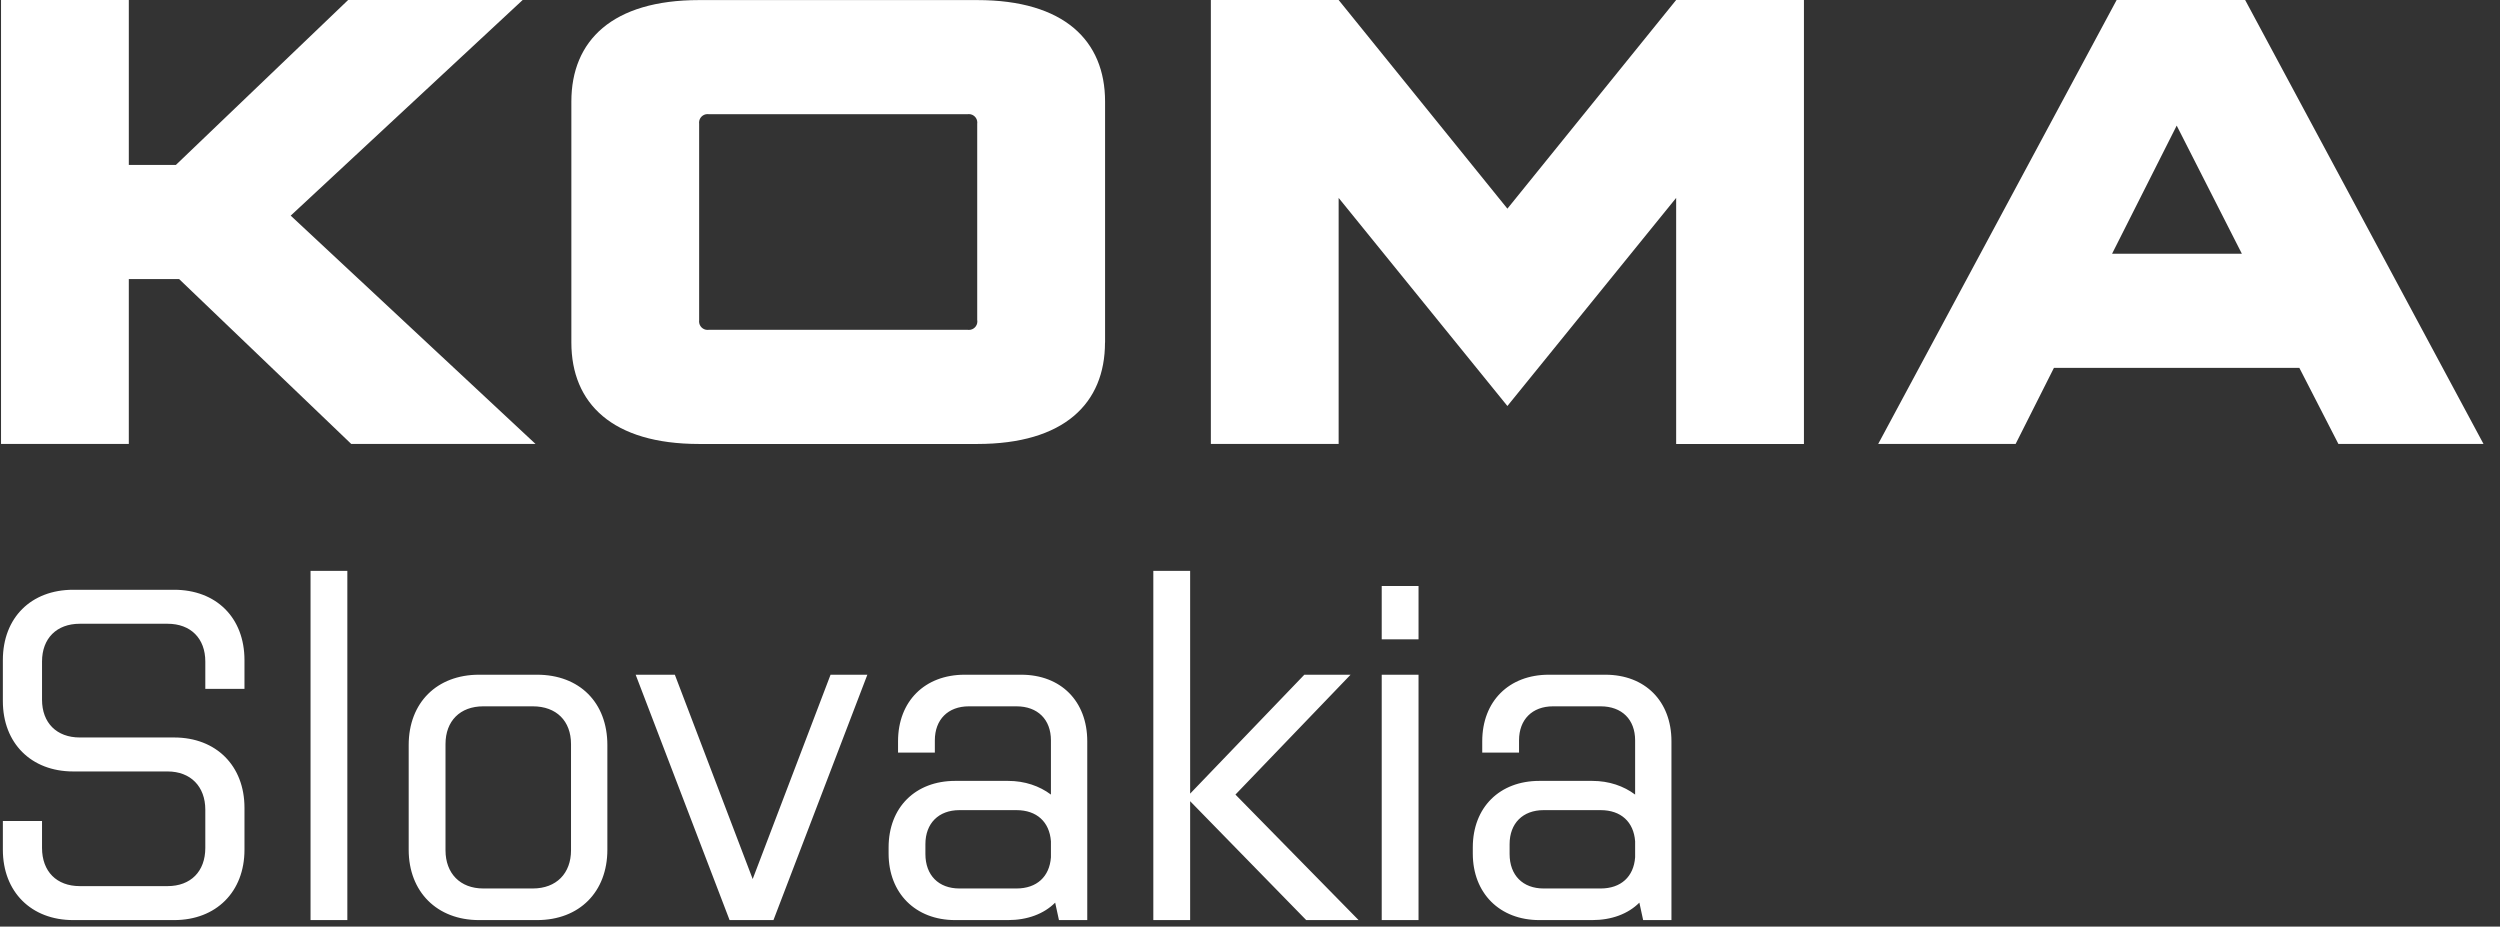 <?xml version="1.0" encoding="UTF-8" standalone="no"?><!DOCTYPE svg PUBLIC "-//W3C//DTD SVG 1.1//EN" "http://www.w3.org/Graphics/SVG/1.1/DTD/svg11.dtd"><svg width="100%" height="100%" viewBox="0 0 143 53" version="1.1" xmlns="http://www.w3.org/2000/svg" xmlns:xlink="http://www.w3.org/1999/xlink" xml:space="preserve" xmlns:serif="http://www.serif.com/" style="fill-rule:evenodd;clip-rule:evenodd;stroke-linejoin:round;stroke-miterlimit:2;"><rect x="0" y="0" width="143" height="53" fill="#333333" stroke="none"/><rect id="logo-koma-slovakia-main-white" serif:id="logo koma slovakia main white" x="0.059" y="0" width="142" height="53" style="fill:none;"/><path id="logo-koma-slovakia-main-white1" serif:id="logo koma slovakia main white" d="M19.868,52.629l-2.105,0l0,-19.974l2.105,0l0,19.974Zm48.208,0l-2.106,0l0,-19.974l2.106,0l0,12.741l6.532,-6.802l2.645,0l-6.586,6.856l7.045,7.179l-2.996,0l-6.64,-6.801l0,6.801Zm-23.834,0l-2.51,0l-5.372,-14.035l2.241,0l4.453,11.687l4.454,-11.687l2.105,0l-5.371,14.035Zm42.647,-9.582l-2.105,0l0,-0.647c0,-2.295 1.538,-3.806 3.805,-3.806l3.239,0c2.268,0 3.779,1.511 3.779,3.806l0,10.229l-1.619,0l-0.216,-0.998c-0.648,0.648 -1.593,0.998 -2.699,0.998l-3.023,0c-2.268,0 -3.806,-1.538 -3.806,-3.805l0,-0.351c0,-2.295 1.538,-3.806 3.806,-3.806l3.023,0c0.971,0 1.808,0.297 2.456,0.783l0,-3.104c0,-1.188 -0.756,-1.944 -1.97,-1.944l-2.727,0c-1.187,0 -1.943,0.756 -1.943,1.944l0,0.701Zm-76.927,9.582l-5.776,0c-2.402,0 -4.022,-1.619 -4.022,-4.021l0,-1.647l2.24,0l0,1.539c0,1.349 0.837,2.186 2.16,2.186l5.02,0c1.323,0 2.16,-0.837 2.16,-2.186l0,-2.187c0,-1.322 -0.837,-2.186 -2.16,-2.186l-5.398,0c-2.402,0 -4.022,-1.619 -4.022,-4.022l0,-2.348c0,-2.429 1.62,-4.022 4.022,-4.022l5.776,0c2.402,0 4.022,1.593 4.022,4.022l0,1.646l-2.24,0l0,-1.565c0,-1.323 -0.837,-2.159 -2.16,-2.159l-5.02,0c-1.323,0 -2.16,0.836 -2.16,2.159l0,2.186c0,1.323 0.837,2.16 2.16,2.16l5.398,0c2.403,0 4.022,1.619 4.022,4.021l0,2.403c0,2.402 -1.619,4.021 -4.022,4.021Zm71.178,0l-2.106,0l0,-14.035l2.106,0l0,14.035Zm-27.667,-9.582l-2.105,0l0,-0.647c0,-2.295 1.538,-3.806 3.806,-3.806l3.239,0c2.267,0 3.778,1.511 3.778,3.806l0,10.229l-1.619,0l-0.216,-0.998c-0.648,0.648 -1.592,0.998 -2.699,0.998l-3.023,0c-2.268,0 -3.806,-1.538 -3.806,-3.805l0,-0.351c0,-2.295 1.538,-3.806 3.806,-3.806l3.023,0c0.972,0 1.808,0.297 2.456,0.783l0,-3.104c0,-1.188 -0.756,-1.944 -1.97,-1.944l-2.727,0c-1.187,0 -1.943,0.756 -1.943,1.944l0,0.701Zm-22.754,9.582l-3.32,0c-2.402,0 -4.022,-1.619 -4.022,-4.021l0,-5.993c0,-2.429 1.62,-4.021 4.022,-4.021l3.32,0c2.429,0 4.022,1.592 4.022,4.021l0,5.993c0,2.402 -1.593,4.021 -4.022,4.021Zm60.84,-6.289l-3.266,0c-1.188,0 -1.944,0.756 -1.944,1.944l0,0.567c0,1.214 0.756,1.97 1.944,1.97l3.266,0c1.16,0 1.889,-0.675 1.97,-1.781l0,-0.918c-0.081,-1.107 -0.81,-1.782 -1.97,-1.782Zm-33.416,0l-3.266,0c-1.188,0 -1.944,0.756 -1.944,1.944l0,0.567c0,1.214 0.756,1.97 1.944,1.97l3.266,0c1.16,0 1.889,-0.675 1.97,-1.781l0,-0.918c-0.081,-1.107 -0.81,-1.782 -1.97,-1.782Zm-27.667,-5.938l-2.834,0c-1.323,0 -2.159,0.837 -2.159,2.16l0,6.073c0,1.322 0.836,2.186 2.159,2.186l2.834,0c1.35,0 2.186,-0.864 2.186,-2.186l0,-6.073c0,-1.323 -0.836,-2.16 -2.186,-2.16Zm50.664,-3.833l-2.106,0l0,-3.05l2.106,0l0,3.05Zm60.917,-11.174l0.002,0l0,0.002l-0.002,-0.002l-8.3,0l-2.235,-4.353l-14.037,0l-2.192,4.353l-7.861,0l13.64,-25.395l7.35,0l13.635,25.395Zm-65.487,0l-7.309,0l0,-25.395l7.309,0l9.653,11.936l9.653,-11.936l7.309,0l0,25.396l-7.309,0l0,-14.075l-9.653,11.903l-9.653,-11.903l0,14.074Zm-20.673,0.001l-15.906,0c-4.968,0 -7.309,-2.321 -7.309,-5.804l0,-13.783c0,-3.482 2.337,-5.804 7.309,-5.804l15.91,0c4.969,0 7.309,2.322 7.309,5.804l0,13.783l-0.004,0c0,3.483 -2.336,5.804 -7.309,5.804Zm-48.529,-0.001l-7.309,0l0,-25.395l7.309,0l0,9.433l2.694,0l9.852,-9.433l9.983,0l-13.269,12.335l14.006,13.061l-0.01,-0.001l-10.532,0l-9.846,-9.432l-2.878,0l0,9.432Zm47.981,-18.863l-14.81,0c-0.023,-0.003 -0.046,-0.005 -0.069,-0.005c-0.265,0 -0.483,0.218 -0.483,0.483c0,0.023 0.001,0.045 0.004,0.067l0,11.245c-0.003,0.022 -0.004,0.044 -0.004,0.066c0,0.265 0.218,0.483 0.483,0.483c0.023,0 0.046,-0.002 0.069,-0.005l14.814,0c0.023,0.003 0.047,0.005 0.07,0.005c0.265,0 0.482,-0.218 0.482,-0.482c0,-0.022 -0.001,-0.045 -0.004,-0.067l-0.004,0.001l0,-11.246c0.003,-0.023 0.005,-0.045 0.005,-0.068c0,-0.264 -0.218,-0.482 -0.482,-0.482c-0.024,0 -0.048,0.002 -0.071,0.005Zm72.885,7.981l-3.727,-7.328l-3.696,7.328l7.423,0Z" style="fill:#fff;"/></svg>